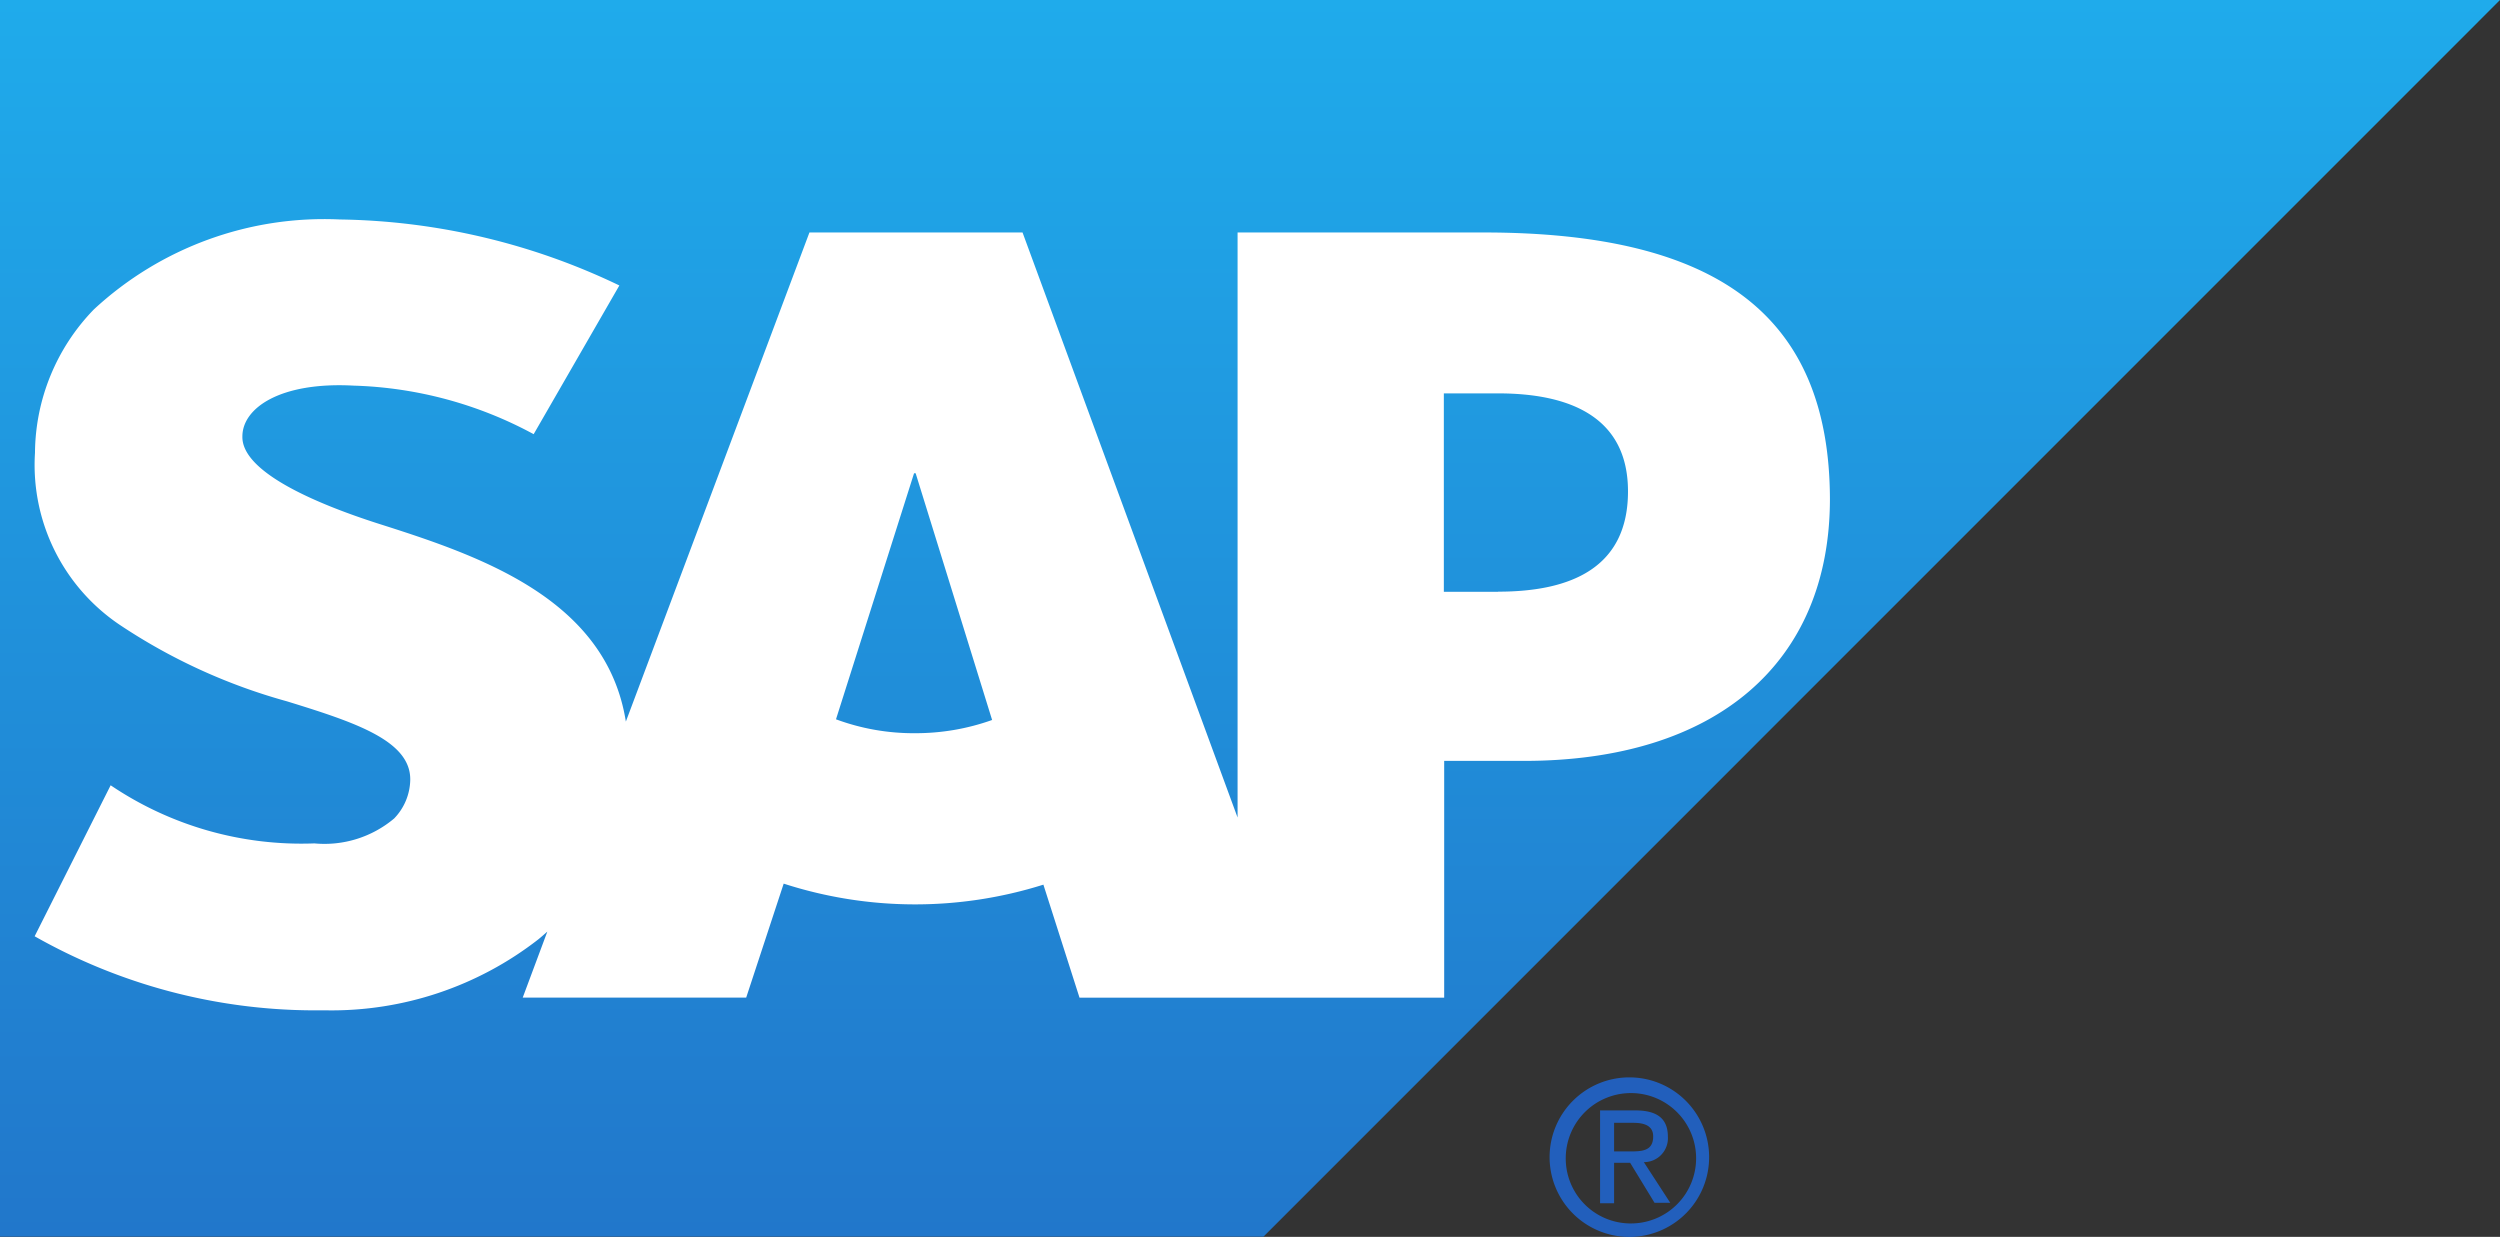 <svg id="Group_6538" data-name="Group 6538" xmlns="http://www.w3.org/2000/svg" xmlns:xlink="http://www.w3.org/1999/xlink" width="21.938" height="10.854" viewBox="0 0 21.938 10.854">
  <rect x="0" y="0" width="21.938" height="10.854" fill="#333333" stroke="none"/>
  <defs>
    <linearGradient id="linear-gradient" x1="0.5" x2="0.5" y2="1.305" gradientUnits="objectBoundingBox">
      <stop offset="0" stop-color="#1fabeb"/>
      <stop offset="1" stop-color="#2267c1"/>
    </linearGradient>
  </defs>
  <path id="Path_58749" data-name="Path 58749" d="M0,10.852H11.087L21.938,0H0V10.852" fill-rule="evenodd" fill="url(#linear-gradient)"/>
  <path id="Path_58750" data-name="Path 58750" d="M17.354,29.235H15.195v5.134l-1.887-5.134h-1.87L9.827,33.527c-.171-1.082-1.291-1.457-2.172-1.737-.583-.187-1.2-.462-1.193-.765,0-.249.331-.481.977-.446a3.529,3.529,0,0,1,1.579.426L9.77,29.7a5.846,5.846,0,0,0-2.446-.579H7.319a2.972,2.972,0,0,0-2.16.789,1.824,1.824,0,0,0-.517,1.259,1.691,1.691,0,0,0,.742,1.508,5.068,5.068,0,0,0,1.468.672c.6.185,1.089.346,1.083.691a.5.5,0,0,1-.141.337.949.949,0,0,1-.7.219,2.99,2.99,0,0,1-1.788-.51l-.667,1.325a4.989,4.989,0,0,0,2.444.65H7.2a2.954,2.954,0,0,0,1.859-.623c.027-.022.053-.045.079-.068l-.216.579h1.961l.329-1a3.744,3.744,0,0,0,2.279.009l.317.992h3.2V33.872h.7c1.686,0,2.685-.859,2.685-2.3C20.388,29.971,19.418,29.235,17.354,29.235Zm-4.991,4.394a1.958,1.958,0,0,1-.692-.122l.685-2.159h.014l.671,2.165A1.994,1.994,0,0,1,12.364,33.629Zm5.118-1.241h-.476V30.647h.476c.635,0,1.14.21,1.14.86,0,.67-.5.88-1.14.88" transform="translate(-4.335 -27.195)" fill="#fff" fill-rule="evenodd"/>
  <path id="Path_58751" data-name="Path 58751" d="M205.837,143.589a.572.572,0,1,1,.573.588A.57.57,0,0,1,205.837,143.589Zm.573.706a.7.7,0,1,0-.715-.706A.7.7,0,0,0,206.411,144.295Zm-.149-.65h.141l.214.351h.138l-.232-.357a.21.21,0,0,0,.211-.223c0-.16-.095-.231-.286-.231h-.309V144h.123Zm0-.1v-.251h.168c.084,0,.175.018.175.119,0,.125-.092.132-.2.132Z" transform="translate(-192.097 -133.441)" fill="#225fbc"/>
</svg>
